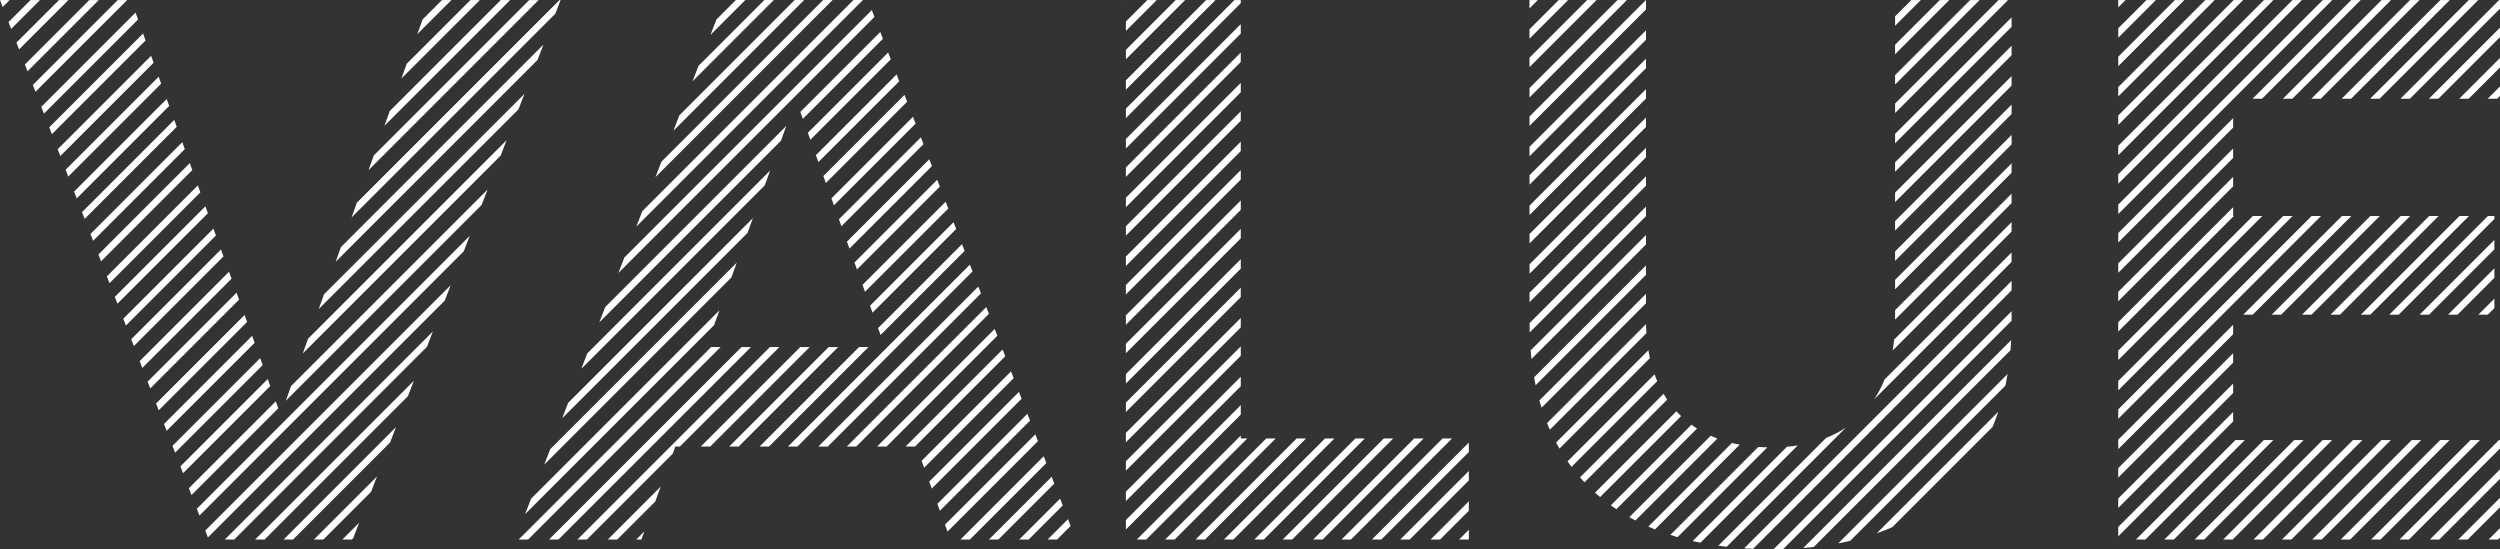 <?xml version="1.0" encoding="utf-8"?>
<!-- Generator: Adobe Illustrator 24.0.3, SVG Export Plug-In . SVG Version: 6.00 Build 0)  -->
<svg version="1.1" id="value" xmlns="http://www.w3.org/2000/svg" xmlns:xlink="http://www.w3.org/1999/xlink" x="0px" y="0px"
	 viewBox="0 0 280.29 61.58" style="enable-background:new 0 0 280.29 61.58;" xml:space="preserve">
<rect x="0" y="0" width="280.29" height="61.58" fill="#333333" stroke="none"/>
<style type="text/css">
	.st0{clip-path:url(#SVGID_2_);}
	.st1{fill:none;stroke:#FFFFFF;stroke-width:0.75;stroke-miterlimit:10;}
	.st2{clip-path:url(#SVGID_4_);}
</style>
<g>
	<g>
		<defs>
			<path id="SVGID_1_" d="M0,0.01h14.69l16.78,46.52L48.16,0.01h14.69L39.54,60.49H23.4L0,0.01z M102.74,50.06H75.72l-3.81,10.43
				H57.77L81.17,0h16.14l23.31,60.49h-14.06L102.74,50.06z M79.17,38.91h20.04l-9.98-27.75L79.17,38.91z M126.23,0.01h12.88v49.15
				h25.57v11.33h-38.45V0.01z M171.48,0.01h13.06v35.91c0,8.43,4.62,14.24,14.06,14.24c9.25,0,13.87-5.8,13.87-14.24V0.01h13.06
				v36.27c0,15.05-8.62,25.3-26.93,25.3c-18.5,0-27.11-10.34-27.11-25.21L171.48,0.01L171.48,0.01z M237.49,0.01h42.8v11.06h-29.92
				v13.15h29.29v11.06h-29.29v14.06h29.92v11.15h-42.8L237.49,0.01L237.49,0.01z"/>
		</defs>
		<clipPath id="SVGID_2_">
			<use xlink:href="#SVGID_1_"  style="overflow:visible;"/>
		</clipPath>
		<g class="st0">
			<line class="st1" x1="10.2" y1="-16.23" x2="-86.27" y2="80.23"/>
			<line class="st1" x1="16.79" y1="-16.23" x2="-79.68" y2="80.23"/>
			<line class="st1" x1="23.38" y1="-16.23" x2="-73.09" y2="80.23"/>
			<line class="st1" x1="29.97" y1="-16.23" x2="-66.5" y2="80.23"/>
			<line class="st1" x1="36.56" y1="-16.23" x2="-59.91" y2="80.23"/>
			<line class="st1" x1="43.15" y1="-16.23" x2="-53.32" y2="80.23"/>
			<line class="st1" x1="49.74" y1="-16.23" x2="-46.73" y2="80.23"/>
			<line class="st1" x1="56.33" y1="-16.23" x2="-40.14" y2="80.23"/>
			<line class="st1" x1="62.92" y1="-16.23" x2="-33.55" y2="80.23"/>
			<line class="st1" x1="69.51" y1="-16.23" x2="-26.96" y2="80.23"/>
			<line class="st1" x1="76.1" y1="-16.23" x2="-20.37" y2="80.23"/>
			<line class="st1" x1="82.69" y1="-16.23" x2="-13.78" y2="80.23"/>
			<line class="st1" x1="89.28" y1="-16.23" x2="-7.19" y2="80.23"/>
			<line class="st1" x1="95.87" y1="-16.23" x2="-0.6" y2="80.23"/>
			<line class="st1" x1="102.46" y1="-16.23" x2="5.99" y2="80.23"/>
			<line class="st1" x1="109.05" y1="-16.23" x2="12.58" y2="80.23"/>
			<line class="st1" x1="115.64" y1="-16.23" x2="19.17" y2="80.23"/>
			<line class="st1" x1="122.22" y1="-16.23" x2="25.76" y2="80.23"/>
			<line class="st1" x1="128.81" y1="-16.23" x2="32.35" y2="80.23"/>
			<line class="st1" x1="135.4" y1="-16.23" x2="38.94" y2="80.23"/>
			<line class="st1" x1="141.99" y1="-16.23" x2="45.53" y2="80.23"/>
			<line class="st1" x1="148.58" y1="-16.23" x2="52.12" y2="80.23"/>
			<line class="st1" x1="155.17" y1="-16.23" x2="58.71" y2="80.23"/>
			<line class="st1" x1="161.76" y1="-16.23" x2="65.3" y2="80.23"/>
			<line class="st1" x1="168.35" y1="-16.23" x2="71.89" y2="80.23"/>
			<line class="st1" x1="174.94" y1="-16.23" x2="78.48" y2="80.23"/>
			<line class="st1" x1="181.53" y1="-16.23" x2="85.07" y2="80.23"/>
			<line class="st1" x1="188.12" y1="-16.23" x2="91.66" y2="80.23"/>
			<line class="st1" x1="194.71" y1="-16.23" x2="98.24" y2="80.23"/>
			<line class="st1" x1="201.3" y1="-16.23" x2="104.83" y2="80.23"/>
			<line class="st1" x1="207.89" y1="-16.23" x2="111.42" y2="80.23"/>
			<line class="st1" x1="214.48" y1="-16.23" x2="118.01" y2="80.23"/>
			<line class="st1" x1="221.07" y1="-16.23" x2="124.6" y2="80.23"/>
			<line class="st1" x1="227.66" y1="-16.23" x2="131.19" y2="80.23"/>
			<line class="st1" x1="234.25" y1="-16.23" x2="137.78" y2="80.23"/>
			<line class="st1" x1="240.84" y1="-16.23" x2="144.37" y2="80.23"/>
			<line class="st1" x1="247.43" y1="-16.23" x2="150.96" y2="80.23"/>
			<line class="st1" x1="254.02" y1="-16.23" x2="157.55" y2="80.23"/>
			<line class="st1" x1="260.61" y1="-16.23" x2="164.14" y2="80.23"/>
			<line class="st1" x1="267.2" y1="-16.23" x2="170.73" y2="80.23"/>
			<line class="st1" x1="273.79" y1="-16.23" x2="177.32" y2="80.23"/>
			<line class="st1" x1="280.38" y1="-16.23" x2="183.91" y2="80.23"/>
			<line class="st1" x1="286.97" y1="-16.23" x2="190.5" y2="80.23"/>
			<line class="st1" x1="293.56" y1="-16.23" x2="197.09" y2="80.23"/>
			<line class="st1" x1="300.15" y1="-16.23" x2="203.68" y2="80.23"/>
			<line class="st1" x1="306.74" y1="-16.23" x2="210.27" y2="80.23"/>
			<line class="st1" x1="313.33" y1="-16.23" x2="216.86" y2="80.23"/>
			<line class="st1" x1="319.92" y1="-16.23" x2="223.45" y2="80.23"/>
			<line class="st1" x1="326.51" y1="-16.23" x2="230.04" y2="80.23"/>
			<line class="st1" x1="333.1" y1="-16.23" x2="236.63" y2="80.23"/>
			<line class="st1" x1="339.69" y1="-16.23" x2="243.22" y2="80.23"/>
			<line class="st1" x1="346.28" y1="-16.23" x2="249.81" y2="80.23"/>
			<line class="st1" x1="352.87" y1="-16.23" x2="256.4" y2="80.23"/>
			<line class="st1" x1="359.46" y1="-16.23" x2="262.99" y2="80.23"/>
			<line class="st1" x1="366.05" y1="-16.23" x2="269.58" y2="80.23"/>
			<line class="st1" x1="372.64" y1="-16.23" x2="276.17" y2="80.23"/>
			<line class="st1" x1="379.23" y1="-16.23" x2="282.76" y2="80.23"/>
			<line class="st1" x1="385.82" y1="-16.23" x2="289.35" y2="80.23"/>
		</g>
	</g>
	<g>
		<defs>
			<path id="SVGID_3_" d="M0,0.01h14.69l16.78,46.52L48.16,0.01h14.69L39.54,60.49H23.4L0,0.01z M102.74,50.06H75.72l-3.81,10.43
				H57.77L81.17,0h16.14l23.31,60.49h-14.06L102.74,50.06z M79.17,38.91h20.04l-9.98-27.75L79.17,38.91z M126.23,0.01h12.88v49.15
				h25.57v11.33h-38.45V0.01z M171.48,0.01h13.06v35.91c0,8.43,4.62,14.24,14.06,14.24c9.25,0,13.87-5.8,13.87-14.24V0.01h13.06
				v36.27c0,15.05-8.62,25.3-26.93,25.3c-18.5,0-27.11-10.34-27.11-25.21L171.48,0.01L171.48,0.01z M237.49,0.01h42.8v11.06h-29.92
				v13.15h29.29v11.06h-29.29v14.06h29.92v11.15h-42.8L237.49,0.01L237.49,0.01z"/>
		</defs>
		<clipPath id="SVGID_4_">
			<use xlink:href="#SVGID_3_"  style="overflow:visible;"/>
		</clipPath>
		<g class="st2">
			<line class="st1" x1="7.01" y1="-16.23" x2="-89.46" y2="80.23"/>
			<line class="st1" x1="13.6" y1="-16.23" x2="-82.87" y2="80.23"/>
			<line class="st1" x1="20.19" y1="-16.23" x2="-76.28" y2="80.23"/>
			<line class="st1" x1="26.78" y1="-16.23" x2="-69.69" y2="80.23"/>
			<line class="st1" x1="33.37" y1="-16.23" x2="-63.1" y2="80.23"/>
			<line class="st1" x1="39.96" y1="-16.23" x2="-56.51" y2="80.23"/>
			<line class="st1" x1="46.55" y1="-16.23" x2="-49.92" y2="80.23"/>
			<line class="st1" x1="53.14" y1="-16.23" x2="-43.33" y2="80.23"/>
			<line class="st1" x1="59.73" y1="-16.23" x2="-36.74" y2="80.23"/>
			<line class="st1" x1="66.32" y1="-16.23" x2="-30.15" y2="80.23"/>
			<line class="st1" x1="72.91" y1="-16.23" x2="-23.56" y2="80.23"/>
			<line class="st1" x1="79.5" y1="-16.23" x2="-16.97" y2="80.23"/>
			<line class="st1" x1="86.09" y1="-16.23" x2="-10.38" y2="80.23"/>
			<line class="st1" x1="92.68" y1="-16.23" x2="-3.79" y2="80.23"/>
			<line class="st1" x1="99.27" y1="-16.23" x2="2.8" y2="80.23"/>
			<line class="st1" x1="105.86" y1="-16.23" x2="9.39" y2="80.23"/>
			<line class="st1" x1="112.45" y1="-16.23" x2="15.98" y2="80.23"/>
			<line class="st1" x1="119.04" y1="-16.23" x2="22.57" y2="80.23"/>
			<line class="st1" x1="125.63" y1="-16.23" x2="29.16" y2="80.23"/>
			<line class="st1" x1="132.22" y1="-16.23" x2="35.75" y2="80.23"/>
			<line class="st1" x1="138.81" y1="-16.23" x2="42.34" y2="80.23"/>
			<line class="st1" x1="145.4" y1="-16.23" x2="48.93" y2="80.23"/>
			<line class="st1" x1="151.99" y1="-16.23" x2="55.52" y2="80.23"/>
			<line class="st1" x1="158.58" y1="-16.23" x2="62.11" y2="80.23"/>
			<line class="st1" x1="165.16" y1="-16.23" x2="68.7" y2="80.23"/>
			<line class="st1" x1="171.75" y1="-16.23" x2="75.29" y2="80.23"/>
			<line class="st1" x1="178.34" y1="-16.23" x2="81.88" y2="80.23"/>
			<line class="st1" x1="184.93" y1="-16.23" x2="88.47" y2="80.23"/>
			<line class="st1" x1="191.52" y1="-16.23" x2="95.06" y2="80.23"/>
			<line class="st1" x1="198.11" y1="-16.23" x2="101.65" y2="80.23"/>
			<line class="st1" x1="204.7" y1="-16.23" x2="108.24" y2="80.23"/>
			<line class="st1" x1="211.29" y1="-16.23" x2="114.83" y2="80.23"/>
			<line class="st1" x1="217.88" y1="-16.23" x2="121.42" y2="80.23"/>
			<line class="st1" x1="224.47" y1="-16.23" x2="128.01" y2="80.23"/>
			<line class="st1" x1="231.06" y1="-16.23" x2="134.6" y2="80.23"/>
			<line class="st1" x1="237.65" y1="-16.23" x2="141.18" y2="80.23"/>
			<line class="st1" x1="244.24" y1="-16.23" x2="147.77" y2="80.23"/>
			<line class="st1" x1="250.83" y1="-16.23" x2="154.36" y2="80.23"/>
			<line class="st1" x1="257.42" y1="-16.23" x2="160.95" y2="80.23"/>
			<line class="st1" x1="264.01" y1="-16.23" x2="167.54" y2="80.23"/>
			<line class="st1" x1="270.6" y1="-16.23" x2="174.13" y2="80.23"/>
			<line class="st1" x1="277.19" y1="-16.23" x2="180.72" y2="80.23"/>
			<line class="st1" x1="283.78" y1="-16.23" x2="187.31" y2="80.23"/>
			<line class="st1" x1="290.37" y1="-16.23" x2="193.9" y2="80.23"/>
			<line class="st1" x1="296.96" y1="-16.23" x2="200.49" y2="80.23"/>
			<line class="st1" x1="303.55" y1="-16.23" x2="207.08" y2="80.23"/>
			<line class="st1" x1="310.14" y1="-16.23" x2="213.67" y2="80.23"/>
			<line class="st1" x1="316.73" y1="-16.23" x2="220.26" y2="80.23"/>
			<line class="st1" x1="323.32" y1="-16.23" x2="226.85" y2="80.23"/>
			<line class="st1" x1="329.91" y1="-16.23" x2="233.44" y2="80.23"/>
			<line class="st1" x1="336.5" y1="-16.23" x2="240.03" y2="80.23"/>
			<line class="st1" x1="343.09" y1="-16.23" x2="246.62" y2="80.23"/>
			<line class="st1" x1="349.68" y1="-16.23" x2="253.21" y2="80.23"/>
			<line class="st1" x1="356.27" y1="-16.23" x2="259.8" y2="80.23"/>
			<line class="st1" x1="362.86" y1="-16.23" x2="266.39" y2="80.23"/>
			<line class="st1" x1="369.45" y1="-16.23" x2="272.98" y2="80.23"/>
			<line class="st1" x1="376.04" y1="-16.23" x2="279.57" y2="80.23"/>
			<line class="st1" x1="382.63" y1="-16.23" x2="286.16" y2="80.23"/>
		</g>
	</g>
</g>
</svg>
